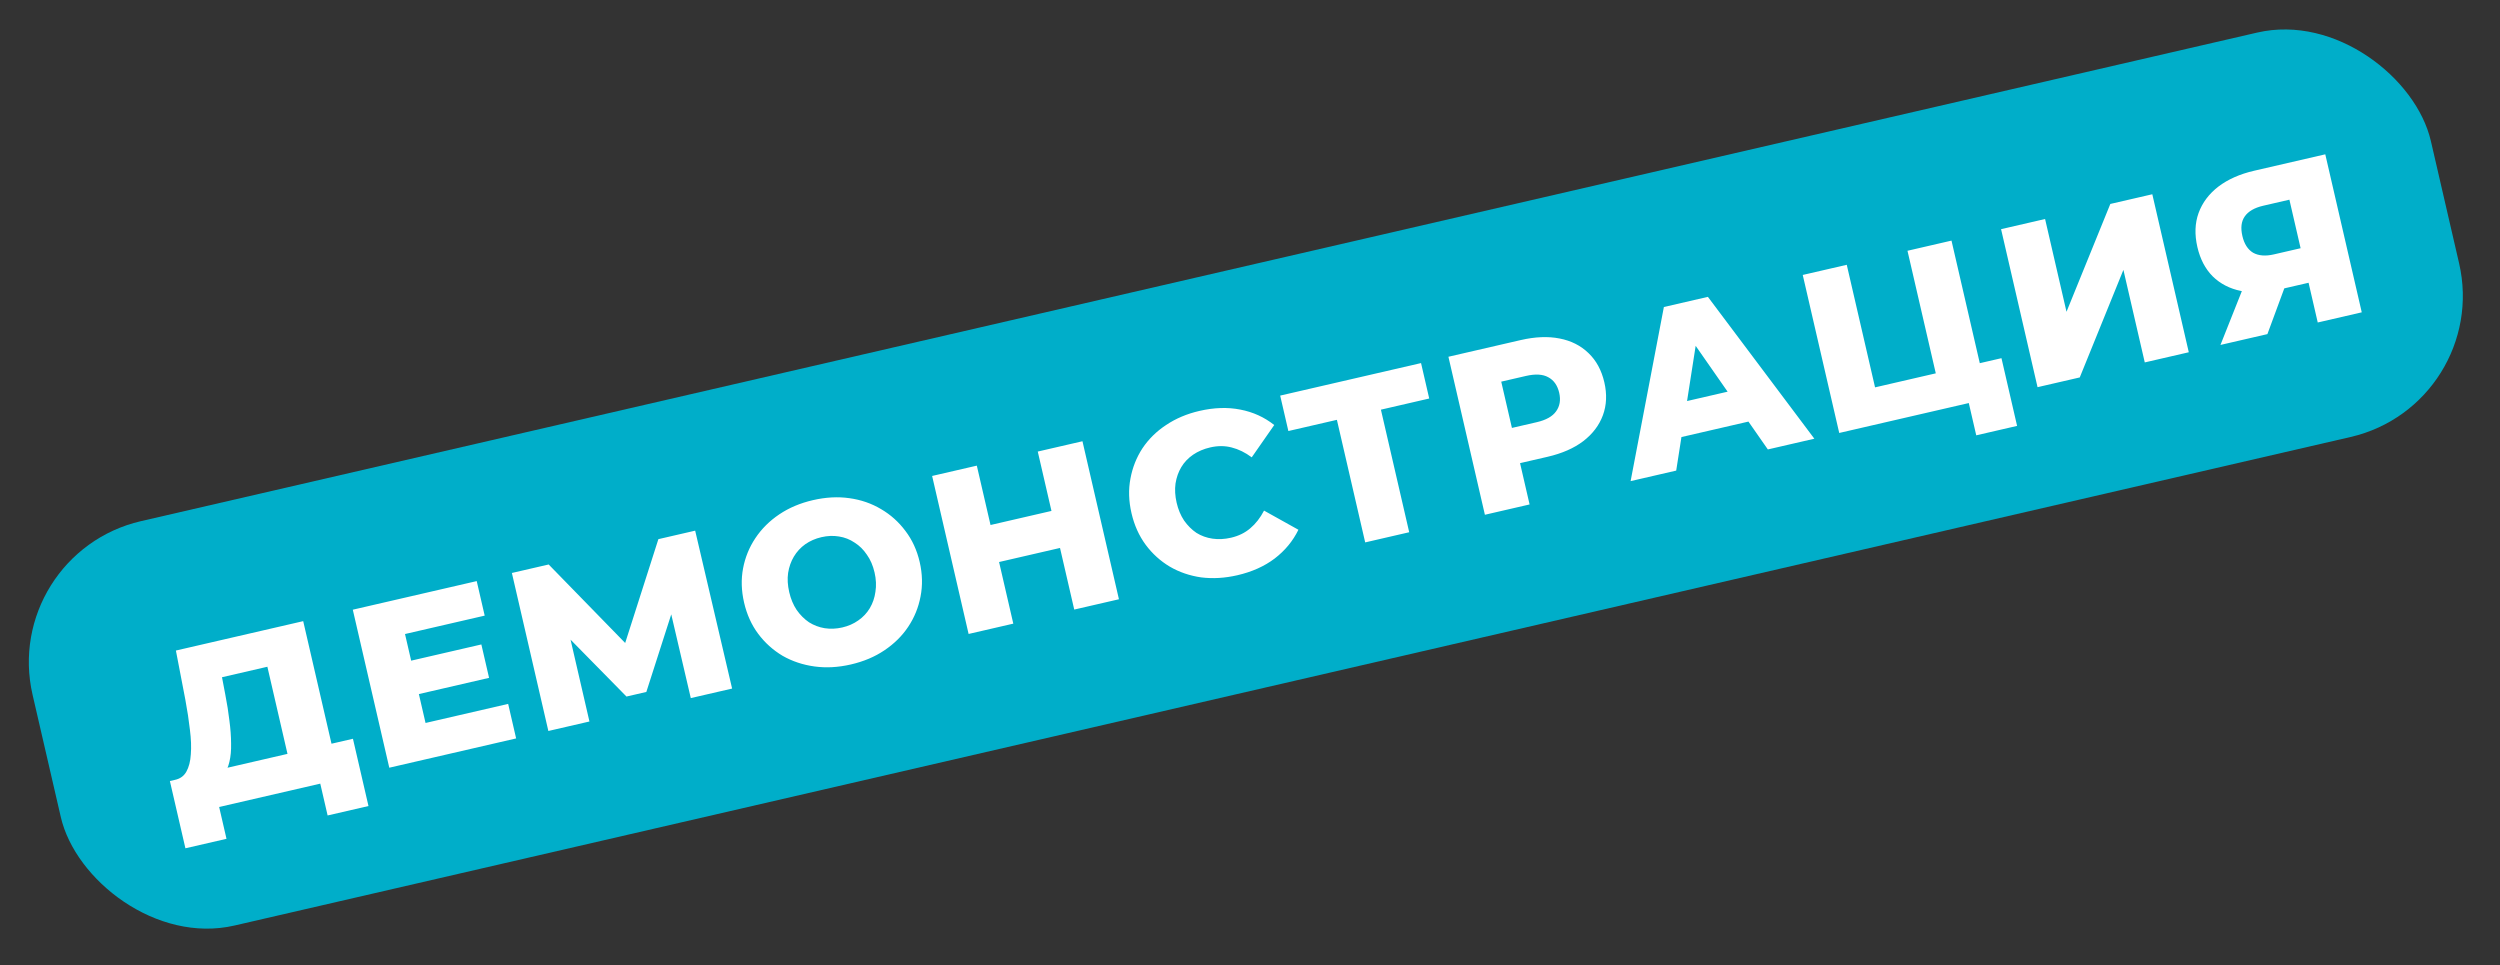 <?xml version="1.0" encoding="UTF-8"?> <svg xmlns="http://www.w3.org/2000/svg" width="259" height="100" viewBox="0 0 259 100" fill="none"><rect x="0" y="0" width="259" height="100" fill="#333333" stroke="none"/> <rect y="57.362" width="255" height="43" rx="15" transform="rotate(-13 0 57.362)" fill="#00AEC9"></rect> <path d="M30.167 79.762L27.7 69.075L22.999 70.161L23.34 71.954C23.528 72.912 23.671 73.815 23.768 74.663C23.881 75.507 23.938 76.29 23.941 77.012C23.959 77.731 23.901 78.368 23.767 78.925C23.644 79.462 23.442 79.903 23.16 80.247L18.091 80.801C18.641 80.691 19.044 80.409 19.3 79.956C19.569 79.483 19.725 78.881 19.769 78.148C19.829 77.412 19.798 76.565 19.676 75.608C19.569 74.647 19.411 73.608 19.202 72.49L18.223 67.396L31.412 64.351L34.727 78.71L30.167 79.762ZM19.209 87.883L17.6 80.915L36.565 76.536L38.174 83.505L33.941 84.482L33.18 81.185L22.704 83.604L23.465 86.901L19.209 87.883ZM42.269 68.52L49.869 66.765L50.668 70.226L43.068 71.981L42.269 68.52ZM44.086 74.899L52.645 72.923L53.471 76.501L40.329 79.535L36.549 63.165L49.388 60.201L50.214 63.779L41.959 65.685L44.086 74.899ZM56.81 75.73L53.031 59.36L56.843 58.48L66.171 68.051L64.16 68.515L68.208 55.856L72.02 54.976L75.846 71.335L71.566 72.323L69.259 62.436L69.984 62.269L66.961 71.686L64.903 72.162L57.917 65.055L58.783 64.855L61.066 74.747L56.81 75.73ZM88.149 68.839C86.839 69.142 85.583 69.21 84.379 69.045C83.174 68.879 82.071 68.51 81.069 67.937C80.078 67.344 79.238 66.586 78.548 65.662C77.858 64.737 77.371 63.659 77.087 62.427C76.803 61.196 76.768 60.013 76.982 58.88C77.197 57.747 77.621 56.704 78.256 55.753C78.902 54.783 79.73 53.96 80.74 53.283C81.749 52.607 82.909 52.117 84.219 51.815C85.544 51.509 86.801 51.441 87.989 51.61C89.193 51.775 90.29 52.154 91.281 52.746C92.268 53.323 93.106 54.074 93.796 54.998C94.501 55.919 94.996 56.995 95.281 58.227C95.565 59.459 95.594 60.651 95.367 61.803C95.153 62.937 94.728 63.979 94.094 64.93C93.46 65.881 92.638 66.695 91.628 67.371C90.634 68.044 89.474 68.533 88.149 68.839ZM87.264 65.004C87.887 64.86 88.439 64.618 88.918 64.277C89.414 63.933 89.809 63.513 90.106 63.018C90.414 62.503 90.61 61.932 90.695 61.305C90.796 60.675 90.766 60.008 90.604 59.307C90.438 58.59 90.174 57.977 89.81 57.47C89.459 56.944 89.034 56.525 88.535 56.213C88.048 55.882 87.506 55.67 86.91 55.578C86.33 55.482 85.728 55.506 85.104 55.65C84.48 55.794 83.921 56.038 83.426 56.383C82.946 56.723 82.552 57.151 82.244 57.665C81.948 58.16 81.749 58.724 81.649 59.354C81.56 59.966 81.599 60.63 81.764 61.347C81.926 62.049 82.183 62.663 82.534 63.19C82.901 63.712 83.328 64.139 83.815 64.47C84.314 64.782 84.854 64.986 85.434 65.082C86.03 65.174 86.64 65.148 87.264 65.004ZM107.512 46.782L112.143 45.713L115.922 62.083L111.291 63.151L107.512 46.782ZM104.978 64.609L100.347 65.678L96.568 49.309L101.198 48.24L104.978 64.609ZM110.145 56.692L103.176 58.301L102.291 54.466L109.26 52.857L110.145 56.692ZM128.19 59.595C126.896 59.894 125.649 59.968 124.449 59.818C123.26 59.649 122.172 59.276 121.185 58.7C120.214 58.12 119.383 57.367 118.694 56.442C118 55.502 117.51 54.409 117.222 53.161C116.934 51.914 116.897 50.724 117.112 49.591C117.323 48.442 117.738 47.394 118.356 46.446C118.991 45.495 119.807 44.691 120.804 44.034C121.814 43.357 122.966 42.87 124.26 42.571C125.772 42.222 127.182 42.175 128.489 42.432C129.812 42.685 130.986 43.218 132.011 44.032L129.68 47.379C129.006 46.877 128.312 46.537 127.597 46.357C126.898 46.174 126.159 46.172 125.379 46.352C124.709 46.507 124.118 46.758 123.607 47.106C123.097 47.454 122.687 47.885 122.379 48.399C122.083 48.895 121.884 49.458 121.784 50.089C121.699 50.716 121.737 51.38 121.899 52.082C122.061 52.783 122.318 53.397 122.669 53.924C123.036 54.447 123.463 54.873 123.95 55.204C124.449 55.516 125.004 55.716 125.616 55.805C126.227 55.894 126.868 55.861 127.539 55.706C128.318 55.526 128.982 55.2 129.53 54.729C130.094 54.254 130.568 53.644 130.955 52.898L134.516 54.883C133.948 56.049 133.127 57.043 132.052 57.866C130.99 58.669 129.703 59.246 128.19 59.595ZM141.434 56.193L138.265 42.466L139.532 43.257L133.475 44.655L132.627 40.984L147.22 37.615L148.067 41.286L142.034 42.679L142.825 41.413L145.994 55.14L141.434 56.193ZM153.835 53.33L150.056 36.96L157.539 35.233C159.035 34.887 160.377 34.832 161.565 35.067C162.768 35.298 163.771 35.805 164.576 36.588C165.377 37.356 165.922 38.363 166.21 39.61C166.494 40.842 166.444 41.978 166.061 43.019C165.677 44.06 164.997 44.956 164.021 45.707C163.057 46.438 161.827 46.977 160.33 47.323L155.419 48.456L157.013 45.97L158.465 52.261L153.835 53.33ZM157.126 46.461L154.577 44.808L159.207 43.739C160.174 43.516 160.842 43.14 161.213 42.611C161.599 42.079 161.706 41.438 161.533 40.69C161.356 39.926 160.978 39.389 160.398 39.08C159.833 38.767 159.067 38.722 158.1 38.945L153.47 40.014L155.037 37.411L157.126 46.461ZM168.931 49.844L172.378 31.807L176.938 30.754L187.966 45.45L183.149 46.562L174.234 33.767L176.058 33.346L173.655 48.754L168.931 49.844ZM172.149 45.752L172.553 42.062L180.551 40.216L182.532 43.355L172.149 45.752ZM190.544 44.855L186.764 28.485L191.324 27.433L194.256 40.131L200.547 38.678L197.615 25.98L202.175 24.927L205.954 41.297L190.544 44.855ZM204.739 45.1L203.729 40.727L204.925 41.535L201.394 42.35L200.547 38.678L207.352 37.107L208.971 44.123L204.739 45.1ZM211.09 40.111L207.311 23.742L211.871 22.689L214.09 32.3L218.629 21.129L222.979 20.125L226.758 36.494L222.198 37.547L219.985 27.959L215.463 39.102L211.09 40.111ZM240.118 33.41L238.947 28.335L240.267 29.04L236.128 29.996C234.663 30.334 233.344 30.384 232.172 30.145C231.001 29.907 230.022 29.402 229.236 28.631C228.466 27.856 227.937 26.845 227.649 25.598C227.351 24.304 227.391 23.129 227.771 22.072C228.164 20.997 228.848 20.083 229.824 19.332C230.815 18.578 232.052 18.03 233.533 17.688L240.899 15.987L244.678 32.357L240.118 33.41ZM230.039 35.736L232.766 28.875L237.419 27.801L234.903 34.614L230.039 35.736ZM238.607 26.862L236.917 19.542L238.28 20.434L234.469 21.314C233.564 21.523 232.927 21.892 232.557 22.421C232.198 22.931 232.116 23.606 232.31 24.448C232.501 25.274 232.873 25.854 233.426 26.186C233.991 26.499 234.71 26.555 235.583 26.353L239.441 25.462L238.607 26.862Z" fill="white"></path> </svg> 